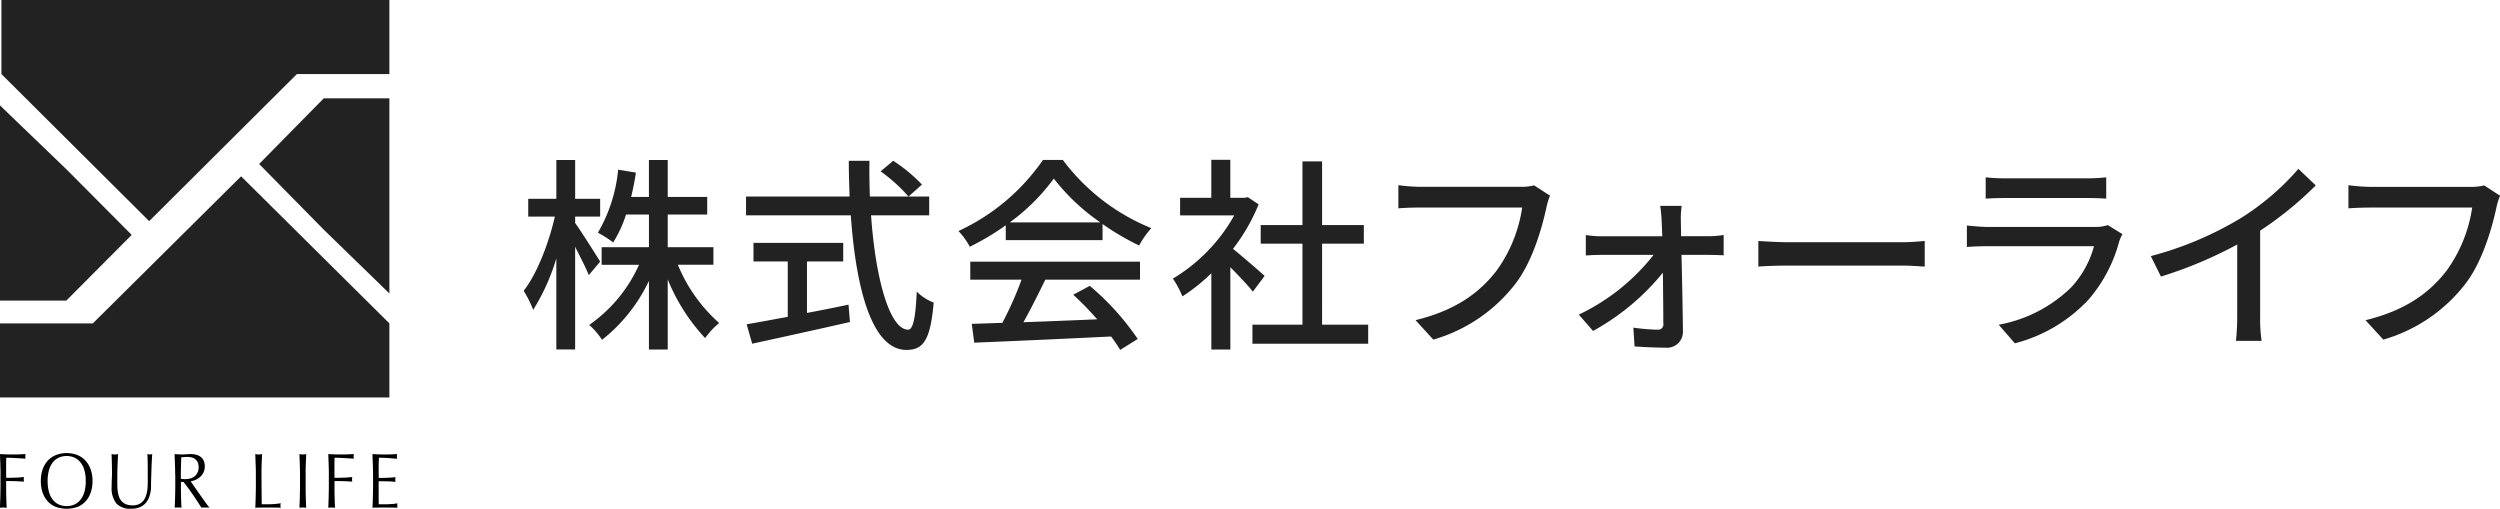 <svg id="logo.svg" xmlns="http://www.w3.org/2000/svg" width="314.5" height="64" viewBox="0 0 314.5 64">
  <defs>
    <style>
      .cls-1 {
        fill: #222;
      }

      .cls-1, .cls-2 {
        fill-rule: evenodd;
      }
    </style>
  </defs>
  <path id="text" class="cls-1" d="M490.5,40.916c-0.468-.78-2.444-3.9-3.146-4.862V35.248H490.5V33.012h-3.146V28.124h-2.366v4.888h-3.536v2.236H484.8c-0.754,3.354-2.288,7.28-3.926,9.334a13.7,13.7,0,0,1,1.2,2.392,26.087,26.087,0,0,0,2.912-6.474V51.966h2.366V39.044c0.65,1.3,1.378,2.7,1.716,3.562Zm14.249,0.39V39.1H499V34.988h4.967v-2.21H499V28.124h-2.366v4.654H494.4c0.234-.988.442-2,0.6-3.068l-2.236-.364a19.4,19.4,0,0,1-2.548,7.93,14.25,14.25,0,0,1,1.924,1.222,15.168,15.168,0,0,0,1.612-3.51h2.886V39.1h-5.954v2.21h4.706a18.385,18.385,0,0,1-6.266,7.566,9.286,9.286,0,0,1,1.612,1.872,20.655,20.655,0,0,0,5.9-7.41v8.632H499V43.152a24.213,24.213,0,0,0,4.707,7.384,9.457,9.457,0,0,1,1.768-1.9,19.826,19.826,0,0,1-5.2-7.332h4.473Zm11.777-.416h4.55V38.55H509.787v2.34H514.1v6.968c-1.976.364-3.77,0.7-5.174,0.936l0.7,2.444c3.328-.728,7.982-1.742,12.3-2.73l-0.182-2.184c-1.742.364-3.51,0.728-5.226,1.04V40.89Zm9.256-11.336a20.365,20.365,0,0,1,3.51,3.172l1.69-1.508a19.724,19.724,0,0,0-3.614-2.99Zm6.111,5.538V32.726h-7.463c-0.052-1.456-.078-2.99-0.052-4.5h-2.6c0,1.508.052,3.016,0.1,4.5H508.851v2.366h13.182c0.65,9.36,2.7,16.927,6.994,16.927,2.159,0,3.017-1.274,3.433-5.954a6.13,6.13,0,0,1-2.132-1.378c-0.156,3.38-.468,4.784-1.093,4.784-2.262,0-4.082-6.188-4.654-14.379h7.307Zm10.139,0.884a25.253,25.253,0,0,0,5.538-5.512,26.039,26.039,0,0,0,5.85,5.512H542.027Zm-0.494,2.236H553.7V36.184a32.586,32.586,0,0,0,4.6,2.7,11.775,11.775,0,0,1,1.534-2.184,26.133,26.133,0,0,1-11.129-8.58h-2.5a26.294,26.294,0,0,1-10.634,8.944,8.81,8.81,0,0,1,1.43,1.976,31.987,31.987,0,0,0,4.524-2.7v1.872Zm-4.472,4.966h6.448a44.286,44.286,0,0,1-2.418,5.435l-3.848.13,0.312,2.366c4.42-.182,11.024-0.468,17.212-0.78a17.718,17.718,0,0,1,1.144,1.69l2.211-1.378a33.1,33.1,0,0,0-6.033-6.682l-2.08,1.118a37.936,37.936,0,0,1,3.016,3.094c-3.172.13-6.4,0.26-9.282,0.364,0.936-1.664,1.9-3.614,2.756-5.356h11.909V40.916H537.061v2.262Zm37.024-.468c-0.6-.546-2.756-2.418-3.978-3.406a24.024,24.024,0,0,0,3.224-5.59l-1.352-.91-0.416.078h-1.794V28.1h-2.392v4.784h-3.926v2.21h6.812a21.427,21.427,0,0,1-7.722,7.956,11.423,11.423,0,0,1,1.2,2.236,22.891,22.891,0,0,0,3.64-2.912v9.594h2.392V41.618c1.066,1.066,2.236,2.314,2.834,3.068Zm7.228,6.136V38.654h5.253v-2.34h-5.253V28.305h-2.47v8.008h-5.252v2.34h5.252V48.846h-6.292v2.392h14.561V48.846h-5.8Zm28.679-16.225-2-1.3a6.629,6.629,0,0,1-1.664.182h-12.61a23.382,23.382,0,0,1-2.808-.208v2.912c0.65-.052,1.69-0.1,2.808-0.1h12.766a17.955,17.955,0,0,1-3.25,7.982c-2.132,2.73-5.07,4.94-10.166,6.188l2.236,2.444a20.036,20.036,0,0,0,10.348-7.046c2.106-2.756,3.3-6.89,3.875-9.542A7.832,7.832,0,0,1,609.992,32.622ZM626.553,33.9h-2.7a17.7,17.7,0,0,1,.182,1.924c0.026,0.52.052,1.144,0.078,1.9H616.6a13.876,13.876,0,0,1-2.106-.156v2.574c0.676-.052,1.456-0.078,2.158-0.078h6.37a26.249,26.249,0,0,1-9.412,7.514l1.794,2.054a29.671,29.671,0,0,0,8.788-7.332c0.026,2.444.052,4.888,0.052,6.37a0.661,0.661,0,0,1-.676.806,24.687,24.687,0,0,1-3.094-.26l0.156,2.366c1.092,0.078,2.73.156,3.874,0.156a2,2,0,0,0,2.21-2c-0.026-2.548-.1-6.474-0.182-9.672h3.484c0.546,0,1.3.026,1.821,0.052V37.562a12.763,12.763,0,0,1-1.9.156h-3.458c0-.754-0.026-1.4-0.026-1.9A11.618,11.618,0,0,1,626.553,33.9Zm9.646,4.42V41.54c0.884-.078,2.444-0.13,3.874-0.13h14.144c1.145,0,2.341.1,2.913,0.13V38.316c-0.651.052-1.665,0.156-2.913,0.156H640.073C638.669,38.472,637.057,38.368,636.2,38.316Zm28.6-8.009v2.678c0.728-.052,1.664-0.078,2.5-0.078h10.088c0.884,0,1.924.026,2.575,0.078V30.308a24.848,24.848,0,0,1-2.549.13H667.3A23.759,23.759,0,0,1,664.8,30.308Zm17.212,7.15-1.846-1.144a5.159,5.159,0,0,1-1.664.234H665.189c-0.754,0-1.742-.078-2.756-0.182v2.7c0.988-.078,2.132-0.1,2.756-0.1h13.234a12.256,12.256,0,0,1-2.886,5.2,17.5,17.5,0,0,1-9.1,4.68l2.028,2.34a19.212,19.212,0,0,0,9.308-5.538,18.412,18.412,0,0,0,3.823-7.28A4.612,4.612,0,0,1,682.011,37.458Zm3.562,2.756,1.274,2.574a53.2,53.2,0,0,0,9.594-4.03v9.048a30.138,30.138,0,0,1-.156,3.068h3.224a19.557,19.557,0,0,1-.182-3.068V37.016a43.855,43.855,0,0,0,6.994-5.694l-2.184-2.08a32.087,32.087,0,0,1-7.228,6.188A42.927,42.927,0,0,1,685.573,40.214Zm43.941-7.592-2-1.3a6.629,6.629,0,0,1-1.664.182h-12.61a23.382,23.382,0,0,1-2.808-.208v2.912c0.65-.052,1.69-0.1,2.808-0.1H726a17.955,17.955,0,0,1-3.25,7.982c-2.132,2.73-5.07,4.94-10.166,6.188l2.236,2.444a20.036,20.036,0,0,0,10.348-7.046c2.106-2.756,3.3-6.89,3.875-9.542A7.832,7.832,0,0,1,729.514,32.622Z" transform="translate(-415 -8)"/>
  <path id="logo3" class="cls-2" d="M415.069,67.668q0-.648-0.026-1.267T415,65.123l0.772,0.039c0.261,0.006.521,0.01,0.782,0.01s0.523,0,.789-0.01,0.556-.026.868-0.039a1.683,1.683,0,0,0,0,.589q-0.234-.029-0.564-0.049t-0.677-.039c-0.226-.013-0.445-0.023-0.66-0.03s-0.381-.01-0.52-0.01q-0.009.344-.018,0.658v1.267q0.009,0.285.009,0.6,0.573,0,1.128-.02c0.376-.013.747-0.039,1.111-0.079a1.294,1.294,0,0,0,0,.589c-0.145-.02-0.309-0.033-0.5-0.039s-0.367-.023-0.564-0.029-0.4-.01-0.6-0.01h-0.582v0.835q0,0.648.017,1.277t0.053,1.238c-0.134-.013-0.275-0.02-0.426-0.02s-0.292.006-.425,0.02q0.025-.609.043-1.238t0.026-1.277v-1.69Zm5.069,0.845a4.356,4.356,0,0,1,.234-1.484,3.236,3.236,0,0,1,.668-1.11,2.882,2.882,0,0,1,1.033-.688,3.785,3.785,0,0,1,2.63,0,2.8,2.8,0,0,1,1.024.688,3.061,3.061,0,0,1,.668,1.11,4.21,4.21,0,0,1,.243,1.484,4.292,4.292,0,0,1-.243,1.493,3.071,3.071,0,0,1-.668,1.1,2.7,2.7,0,0,1-1.024.678,4.109,4.109,0,0,1-2.63,0,2.776,2.776,0,0,1-1.033-.678,3.25,3.25,0,0,1-.668-1.1A4.442,4.442,0,0,1,420.138,68.513Zm5.649,0a4.769,4.769,0,0,0-.182-1.4,2.671,2.671,0,0,0-.512-0.982,1.96,1.96,0,0,0-.763-0.579,2.371,2.371,0,0,0-.946-0.187,2.407,2.407,0,0,0-.946.187,2.046,2.046,0,0,0-.764.579,2.772,2.772,0,0,0-.5.982,4.8,4.8,0,0,0-.182,1.4,4.9,4.9,0,0,0,.182,1.414,2.886,2.886,0,0,0,.5.982,2.088,2.088,0,0,0,.764.57,2.407,2.407,0,0,0,.946.187,2.371,2.371,0,0,0,.946-0.187,2,2,0,0,0,.763-0.57,2.778,2.778,0,0,0,.512-0.982A4.868,4.868,0,0,0,425.787,68.513Zm7.8-.2q0-1.4-.009-2.151t-0.043-1.041l0.182,0.039a1.581,1.581,0,0,0,.173.01,0.84,0.84,0,0,0,.261-0.049q-0.027.344-.052,0.825c-0.018.314-.032,0.655-0.044,1.022s-0.023.733-.035,1.12S434,68.84,434,69.2a3.879,3.879,0,0,1-.183,1.179,2.493,2.493,0,0,1-.477.884,1.986,1.986,0,0,1-.772.55,2.711,2.711,0,0,1-1.042.187,2.4,2.4,0,0,1-1.892-.668,3.141,3.141,0,0,1-.59-2.112q0-.462.017-0.815t0.027-.737q0-.825-0.018-1.464t-0.035-1.081l0.226,0.039c0.081,0.006.156,0.01,0.226,0.01a1.663,1.663,0,0,0,.182-0.01l0.191-.039c-0.012.144-.023,0.334-0.035,0.57s-0.023.491-.035,0.786-0.02.612-.026,0.953-0.008.694-.008,1.061q0,0.334.008,0.7a5.551,5.551,0,0,0,.061.7,3.559,3.559,0,0,0,.165.648,1.743,1.743,0,0,0,.339.54,1.59,1.59,0,0,0,.546.364,2.277,2.277,0,0,0,.816.128,1.808,1.808,0,0,0,.8-0.157A1.522,1.522,0,0,0,433.025,71a1.887,1.887,0,0,0,.322-0.589,3.43,3.43,0,0,0,.173-0.7,6.139,6.139,0,0,0,.061-0.727Q433.59,68.621,433.59,68.316Zm3.448-.648q0-.648-0.026-1.267t-0.044-1.277l0.5,0.039q0.243,0.01.5,0.01c0.168,0,.332-0.007.494-0.02a4.118,4.118,0,0,1,.5-0.029,2.973,2.973,0,0,1,.694.079,1.5,1.5,0,0,1,.573.265,1.18,1.18,0,0,1,.391.471,1.875,1.875,0,0,1-.044,1.552,1.921,1.921,0,0,1-.451.56,2.334,2.334,0,0,1-.581.344,2.724,2.724,0,0,1-.556.157c0.07,0.1.165,0.236,0.287,0.413s0.257,0.373.407,0.589,0.307,0.432.469,0.668,0.318,0.452.469,0.668,0.292,0.4.425,0.58,0.24,0.311.321,0.4a1.724,1.724,0,0,0-.26-0.02h-0.512a1.565,1.565,0,0,0-.252.02q-0.13-.206-0.4-0.619t-0.582-.884q-0.321-.471-0.659-0.933t-0.608-.8h-0.33v0.717q0,0.648.018,1.277t0.052,1.238c-0.133-.013-0.275-0.02-0.425-0.02s-0.293.006-.426,0.02q0.027-.609.044-1.238t0.026-1.277v-1.69Zm0.711,0.56a1.556,1.556,0,0,0,.261.039q0.147,0.01.321,0.01a2.373,2.373,0,0,0,.555-0.069,1.567,1.567,0,0,0,.538-0.236,1.4,1.4,0,0,0,.4-0.462,1.492,1.492,0,0,0,.165-0.737,1.335,1.335,0,0,0-.131-0.629,1.048,1.048,0,0,0-.321-0.4,1.1,1.1,0,0,0-.434-0.2,1.877,1.877,0,0,0-.46-0.059c-0.2,0-.37.007-0.5,0.02s-0.246.016-.338,0.029q-0.018.54-.035,1.071t-0.018,1.061v0.56Zm9.44-.56q0-.648-0.026-1.267t-0.044-1.277l0.217,0.039c0.07,0.006.139,0.01,0.209,0.01s0.138,0,.208-0.01l0.217-.039q-0.027.648-.052,1.277T447.9,67.668q0,1.238.009,2.151t0.017,1.621q0.617,0,1.181-.01a10.707,10.707,0,0,0,1.215-.118,1.282,1.282,0,0,0-.044.295,1.031,1.031,0,0,0,.044.265q-0.4-.02-0.8-0.02h-1.605q-0.382,0-.8.02,0.027-.609.044-1.238t0.026-1.277v-1.69Zm5.554,0q0-.648-0.026-1.267t-0.043-1.277l0.217,0.039c0.069,0.006.139,0.01,0.208,0.01s0.139,0,.208-0.01l0.217-.039q-0.025.648-.052,1.277t-0.017,1.267v1.69q0,0.648.017,1.277t0.052,1.238c-0.133-.013-0.275-0.02-0.425-0.02s-0.292.006-.425,0.02q0.025-.609.043-1.238t0.026-1.277v-1.69Zm3.63,0q0-.648-0.026-1.267T456.3,65.123l0.773,0.039q0.39,0.01.78,0.01t0.79-.01c0.266-.013.556-0.026,0.868-0.039a1.683,1.683,0,0,0,0,.589q-0.234-.029-0.564-0.049t-0.677-.039c-0.226-.013-0.445-0.023-0.66-0.03s-0.381-.01-0.52-0.01q-0.009.344-.017,0.658v1.267q0.007,0.285.008,0.6,0.573,0,1.128-.02c0.376-.013.747-0.039,1.111-0.079a1.258,1.258,0,0,0,0,.589c-0.144-.02-0.309-0.033-0.494-0.039s-0.368-.023-0.565-0.029-0.4-.01-0.6-0.01h-0.582v0.835q0,0.648.017,1.277t0.053,1.238q-0.2-.02-0.426-0.02c-0.15,0-.292.006-0.425,0.02q0.026-.609.043-1.238t0.026-1.277v-1.69Zm5.555-.01q0-.648-0.026-1.277t-0.044-1.257l0.773,0.039q0.39,0.01.781,0.01c0.26,0,.518,0,0.772-0.01l0.773-.039a1.683,1.683,0,0,0,0,.589c-0.186-.013-0.356-0.026-0.512-0.039s-0.313-.026-0.487-0.039-0.352-.023-0.555-0.03-0.445-.02-0.729-0.02c-0.006.21-.014,0.409-0.026,0.6s-0.009.406-.009,0.648v0.746q0.009,0.364.009,0.55c0.255,0,.483,0,0.686-0.01l0.555-.02c0.168-.013.321-0.023,0.46-0.029l0.408-.039a1.783,1.783,0,0,0-.026.3,1.727,1.727,0,0,0,.026.295c-0.15-.02-0.327-0.036-0.529-0.049s-0.4-.02-0.6-0.02-0.385-.01-0.564-0.01-0.313-.01-0.417-0.01q0,0.088-.009.2V70.89q0.009,0.364.018,0.55h0.607q0.33,0,.643-0.01l0.6-.039a4.008,4.008,0,0,0,.5-0.079,1.193,1.193,0,0,0-.026.157v0.148a1.043,1.043,0,0,0,.026.255c-0.26-.013-0.521-0.02-0.781-0.02h-1.571q-0.39,0-.79.02,0.027-.629.044-1.248t0.026-1.277v-1.69Z" transform="translate(-415 -8)"/>
  <path id="logo" class="cls-1" d="M415,48.681V58h48.985V48.681l-18.654-18.5-18.654,18.5H415Zm48.985-31.362V8H415.18v9.319l18.586,18.5,18.585-18.5h11.634Zm-8.252,19.576,8.252,8.023V20.366h-8.252L447.6,28.63Zm-32.391-7.61L415,21.262V45.814h8.342l8.226-8.264Z" transform="translate(-415 -8)"/>
</svg>
